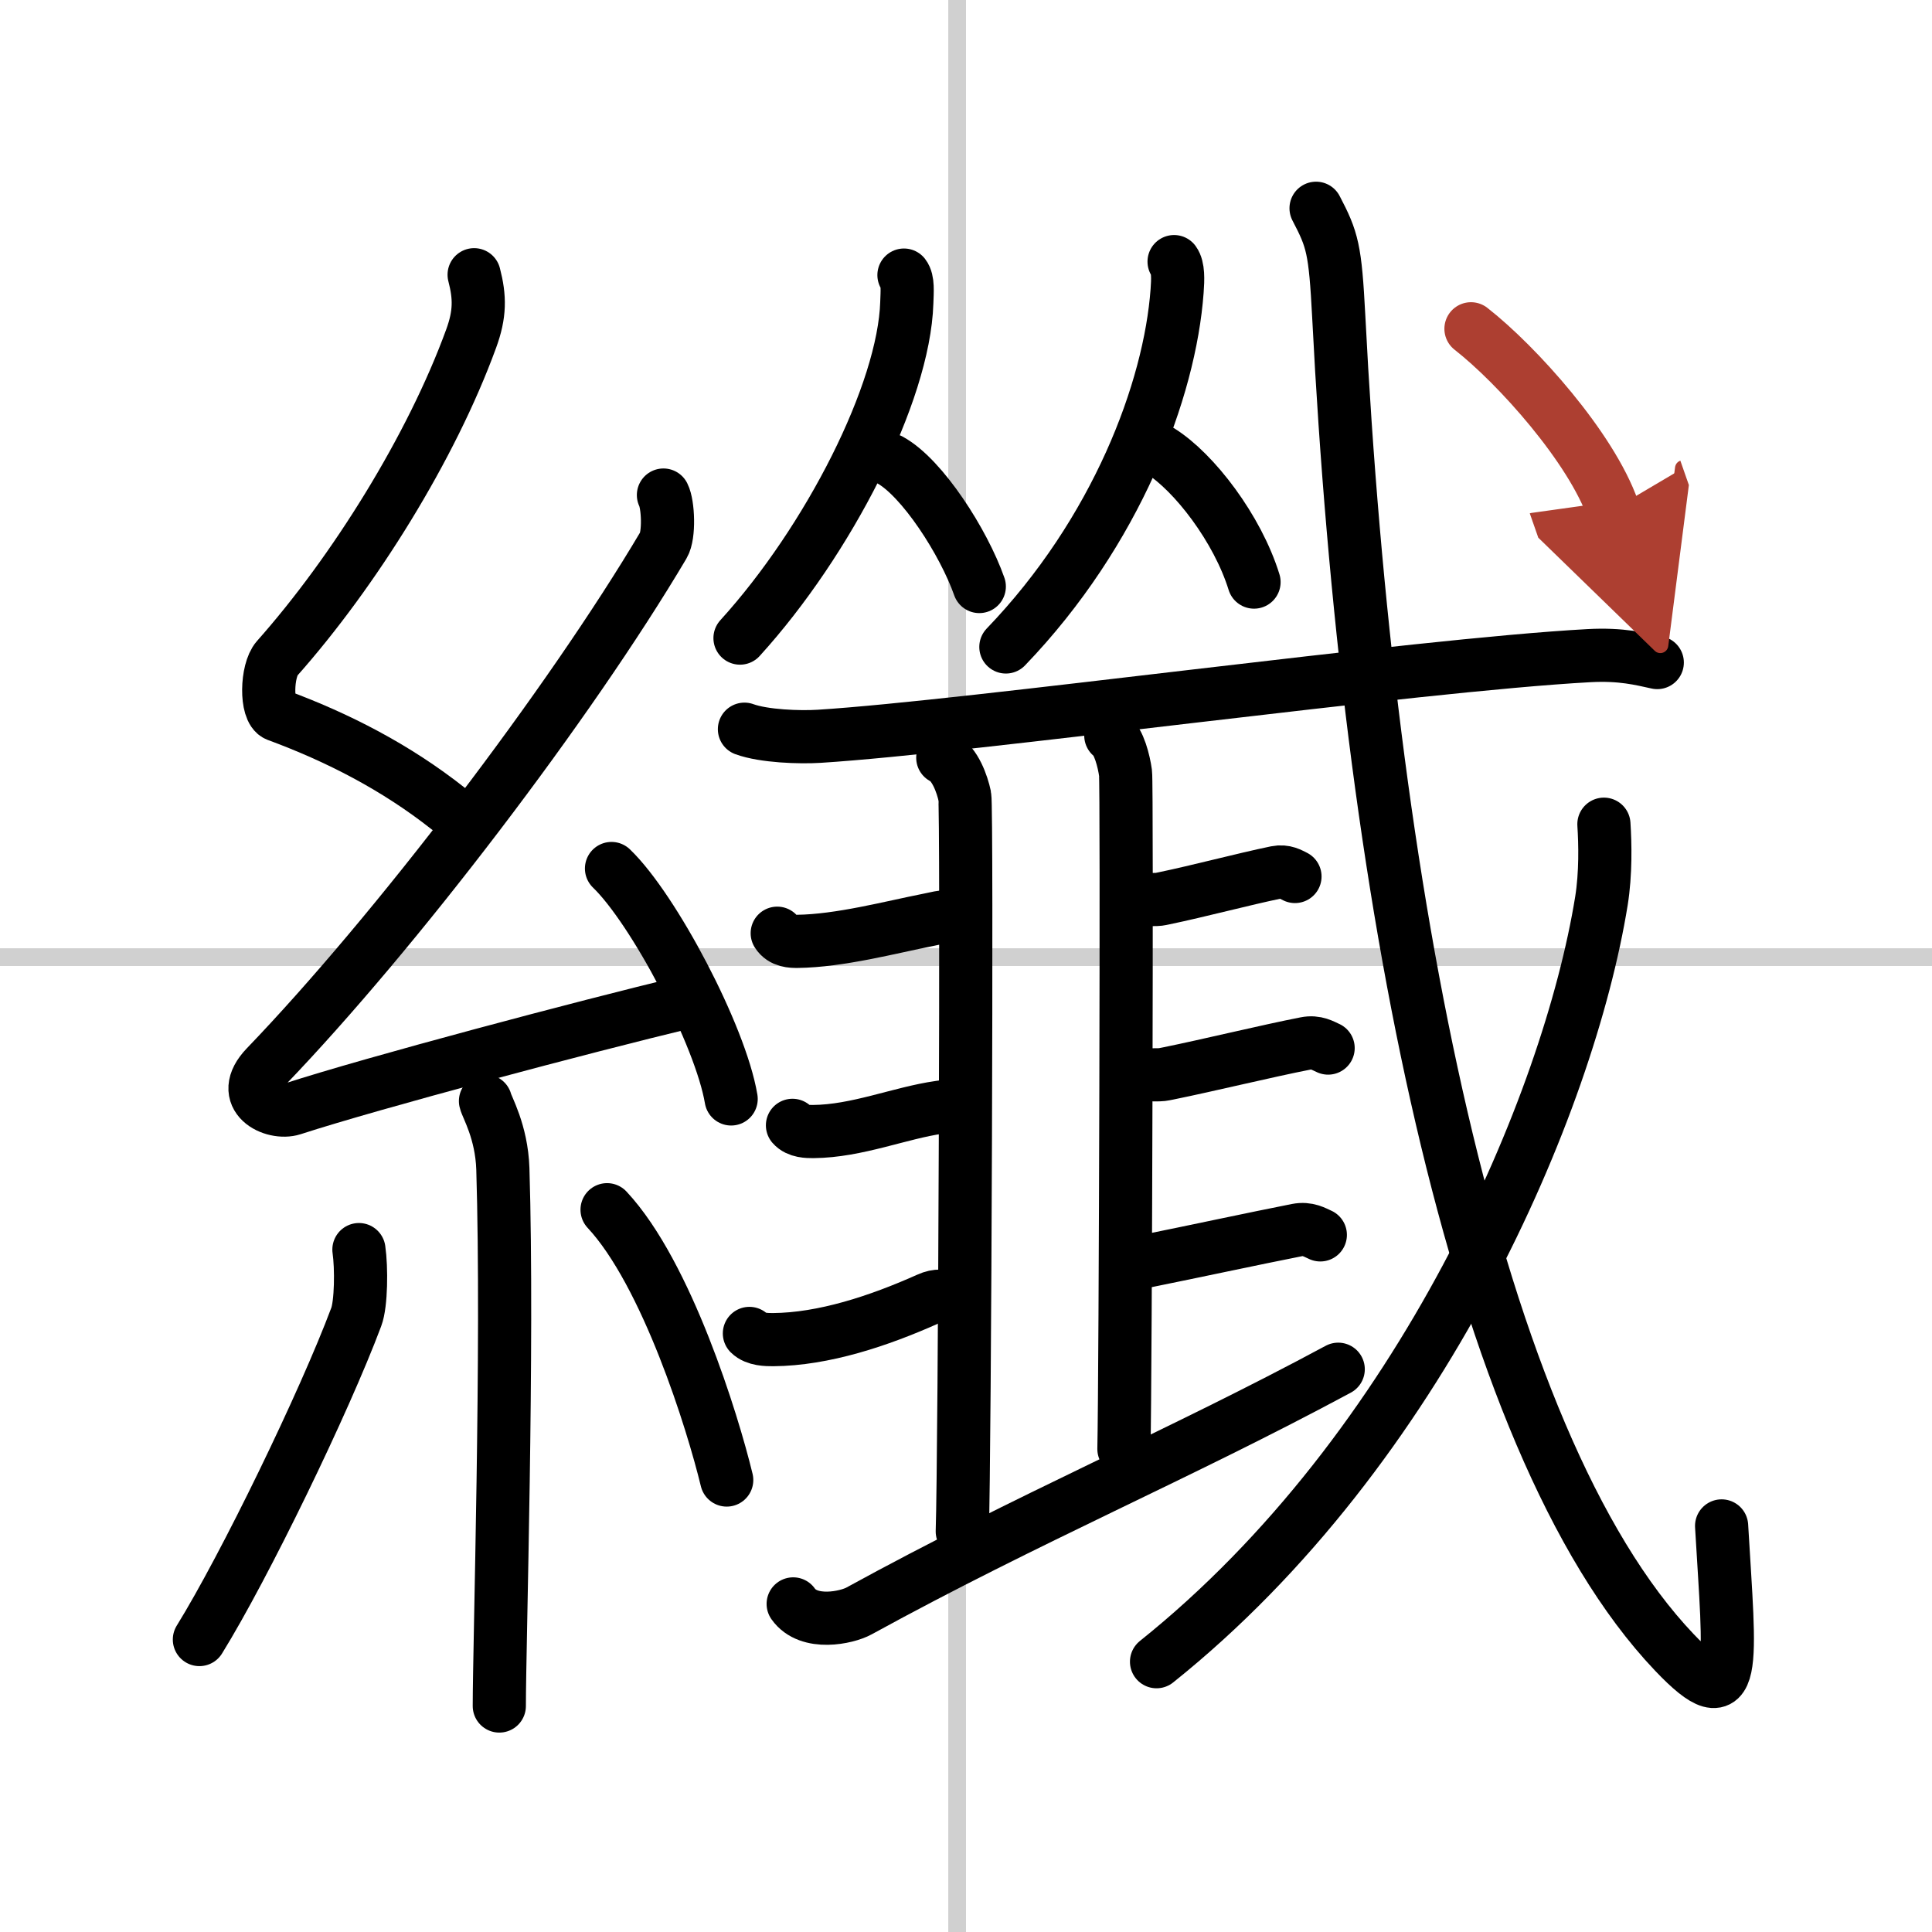 <svg width="400" height="400" viewBox="0 0 109 109" xmlns="http://www.w3.org/2000/svg"><defs><marker id="a" markerWidth="4" orient="auto" refX="1" refY="5" viewBox="0 0 10 10"><polyline points="0 0 10 5 0 10 1 5" fill="#ad3f31" stroke="#ad3f31"/></marker></defs><g fill="none" stroke="#000" stroke-linecap="round" stroke-linejoin="round" stroke-width="3"><rect width="100%" height="100%" fill="#fff" stroke="#fff"/><line x1="54" x2="54" y2="109" stroke="#d0d0d0" stroke-width="1"/><line x2="109" y1="54" y2="54" stroke="#d0d0d0" stroke-width="1"/><path d="m26.75 15.5c0.33 1.27 0.34 2.22-0.17 3.61-2.23 6.12-6.6 13.14-10.95 18.04-0.6 0.68-0.65 2.94 0 3.19 3.44 1.27 6.71 2.95 9.66 5.28"/><path d="m37.43 27.93c0.27 0.53 0.34 2.26 0 2.83-5.29 8.93-15.13 21.84-22.42 29.42-1.67 1.74 0.42 2.73 1.5 2.38 4.56-1.48 16.39-4.62 22.25-6.03"/><path d="m34.5 49c2.38 2.29 6.15 9.43 6.75 13"/><path d="m27.39 62.12c0.07 0.33 0.91 1.72 0.98 3.82 0.31 10.08-0.2 26.88-0.2 30.31"/><path d="m20.25 70.5c0.15 1.03 0.13 3.06-0.15 3.8-1.8 4.81-6.3 14.08-8.85 18.2"/><path d="m34.25 68.25c3.37 3.61 5.96 11.98 6.75 15.25"/><path d="M51,15.52c0.24,0.31,0.18,0.93,0.16,1.56C51,22.16,46.75,30.5,41.75,36"/><path d="m50.21 25.95c1.82 0.99 4.16 4.64 5.04 7.14"/><path d="M66.24,14.76c0.24,0.33,0.22,0.99,0.17,1.66C66,22,63,30,56.75,36.5"/><path d="m65.46 25.44c1.92 1.2 4.36 4.39 5.29 7.4"/><path d="m42 41.14c1.1 0.4 3.11 0.47 4.22 0.4 8.58-0.54 33.52-4.01 43.43-4.55 1.83-0.1 2.93 0.19 3.85 0.39"/><path d="m53.19 42.75c0.69 0.33 1.1 1.5 1.24 2.17s0 37.31-0.14 41.48"/><path d="m62.67 41.5c0.46 0.32 0.74 1.46 0.83 2.11s0 34.09-0.09 38.14"/><path d="m43.85 52.65c0.29 0.46 0.83 0.46 1.13 0.46 2.41-0.03 5.24-0.79 7.42-1.22 0.49-0.1 0.72-0.17 1.03-0.17"/><path d="m44.71 63.49c0.3 0.35 0.86 0.35 1.17 0.35 2.48-0.02 4.88-1.05 7.13-1.37 0.51-0.07 0.74-0.12 1.07-0.12"/><path d="m42.28 75.23c0.35 0.35 0.99 0.35 1.34 0.35 2.84-0.02 5.96-1.05 8.73-2.29 0.57-0.26 0.85-0.13 1.22-0.13"/><path d="m65 50.75c0.4 0 0.38-0.01 0.68-0.07 1.93-0.4 4.48-1.08 6.32-1.46 0.5-0.1 0.81 0.11 1.06 0.23"/><path d="m65.11 60.64c0.48 0 0.45-0.01 0.81-0.08 2.31-0.47 5.54-1.26 7.74-1.69 0.6-0.12 0.97 0.13 1.27 0.26"/><path d="m63.88 71.23c0.5 0 0.46-0.01 0.84-0.09 2.39-0.48 6.16-1.29 8.45-1.74 0.62-0.12 1 0.13 1.32 0.27"/><path d="m44.75 90.49c0.88 1.25 3.04 0.77 3.71 0.4 9.61-5.27 17.99-8.77 27.04-13.64"/><path d="m74.25 11.75c0.93 1.78 1.08 2.28 1.28 6.11 1.63 32.08 7.55 63.39 18.93 75.36 3.65 3.84 3.13 0.76 2.67-7.13"/><path d="m90.49 46.5c0.07 1.08 0.11 2.77-0.14 4.33-1.85 11.42-10.1 30.92-25.1 42.92"/><path d="m82.99 18.55c2.61 2.04 6.79 6.71 8.01 10.2" marker-end="url(#a)" stroke="#ad3f31"/></g></svg>
